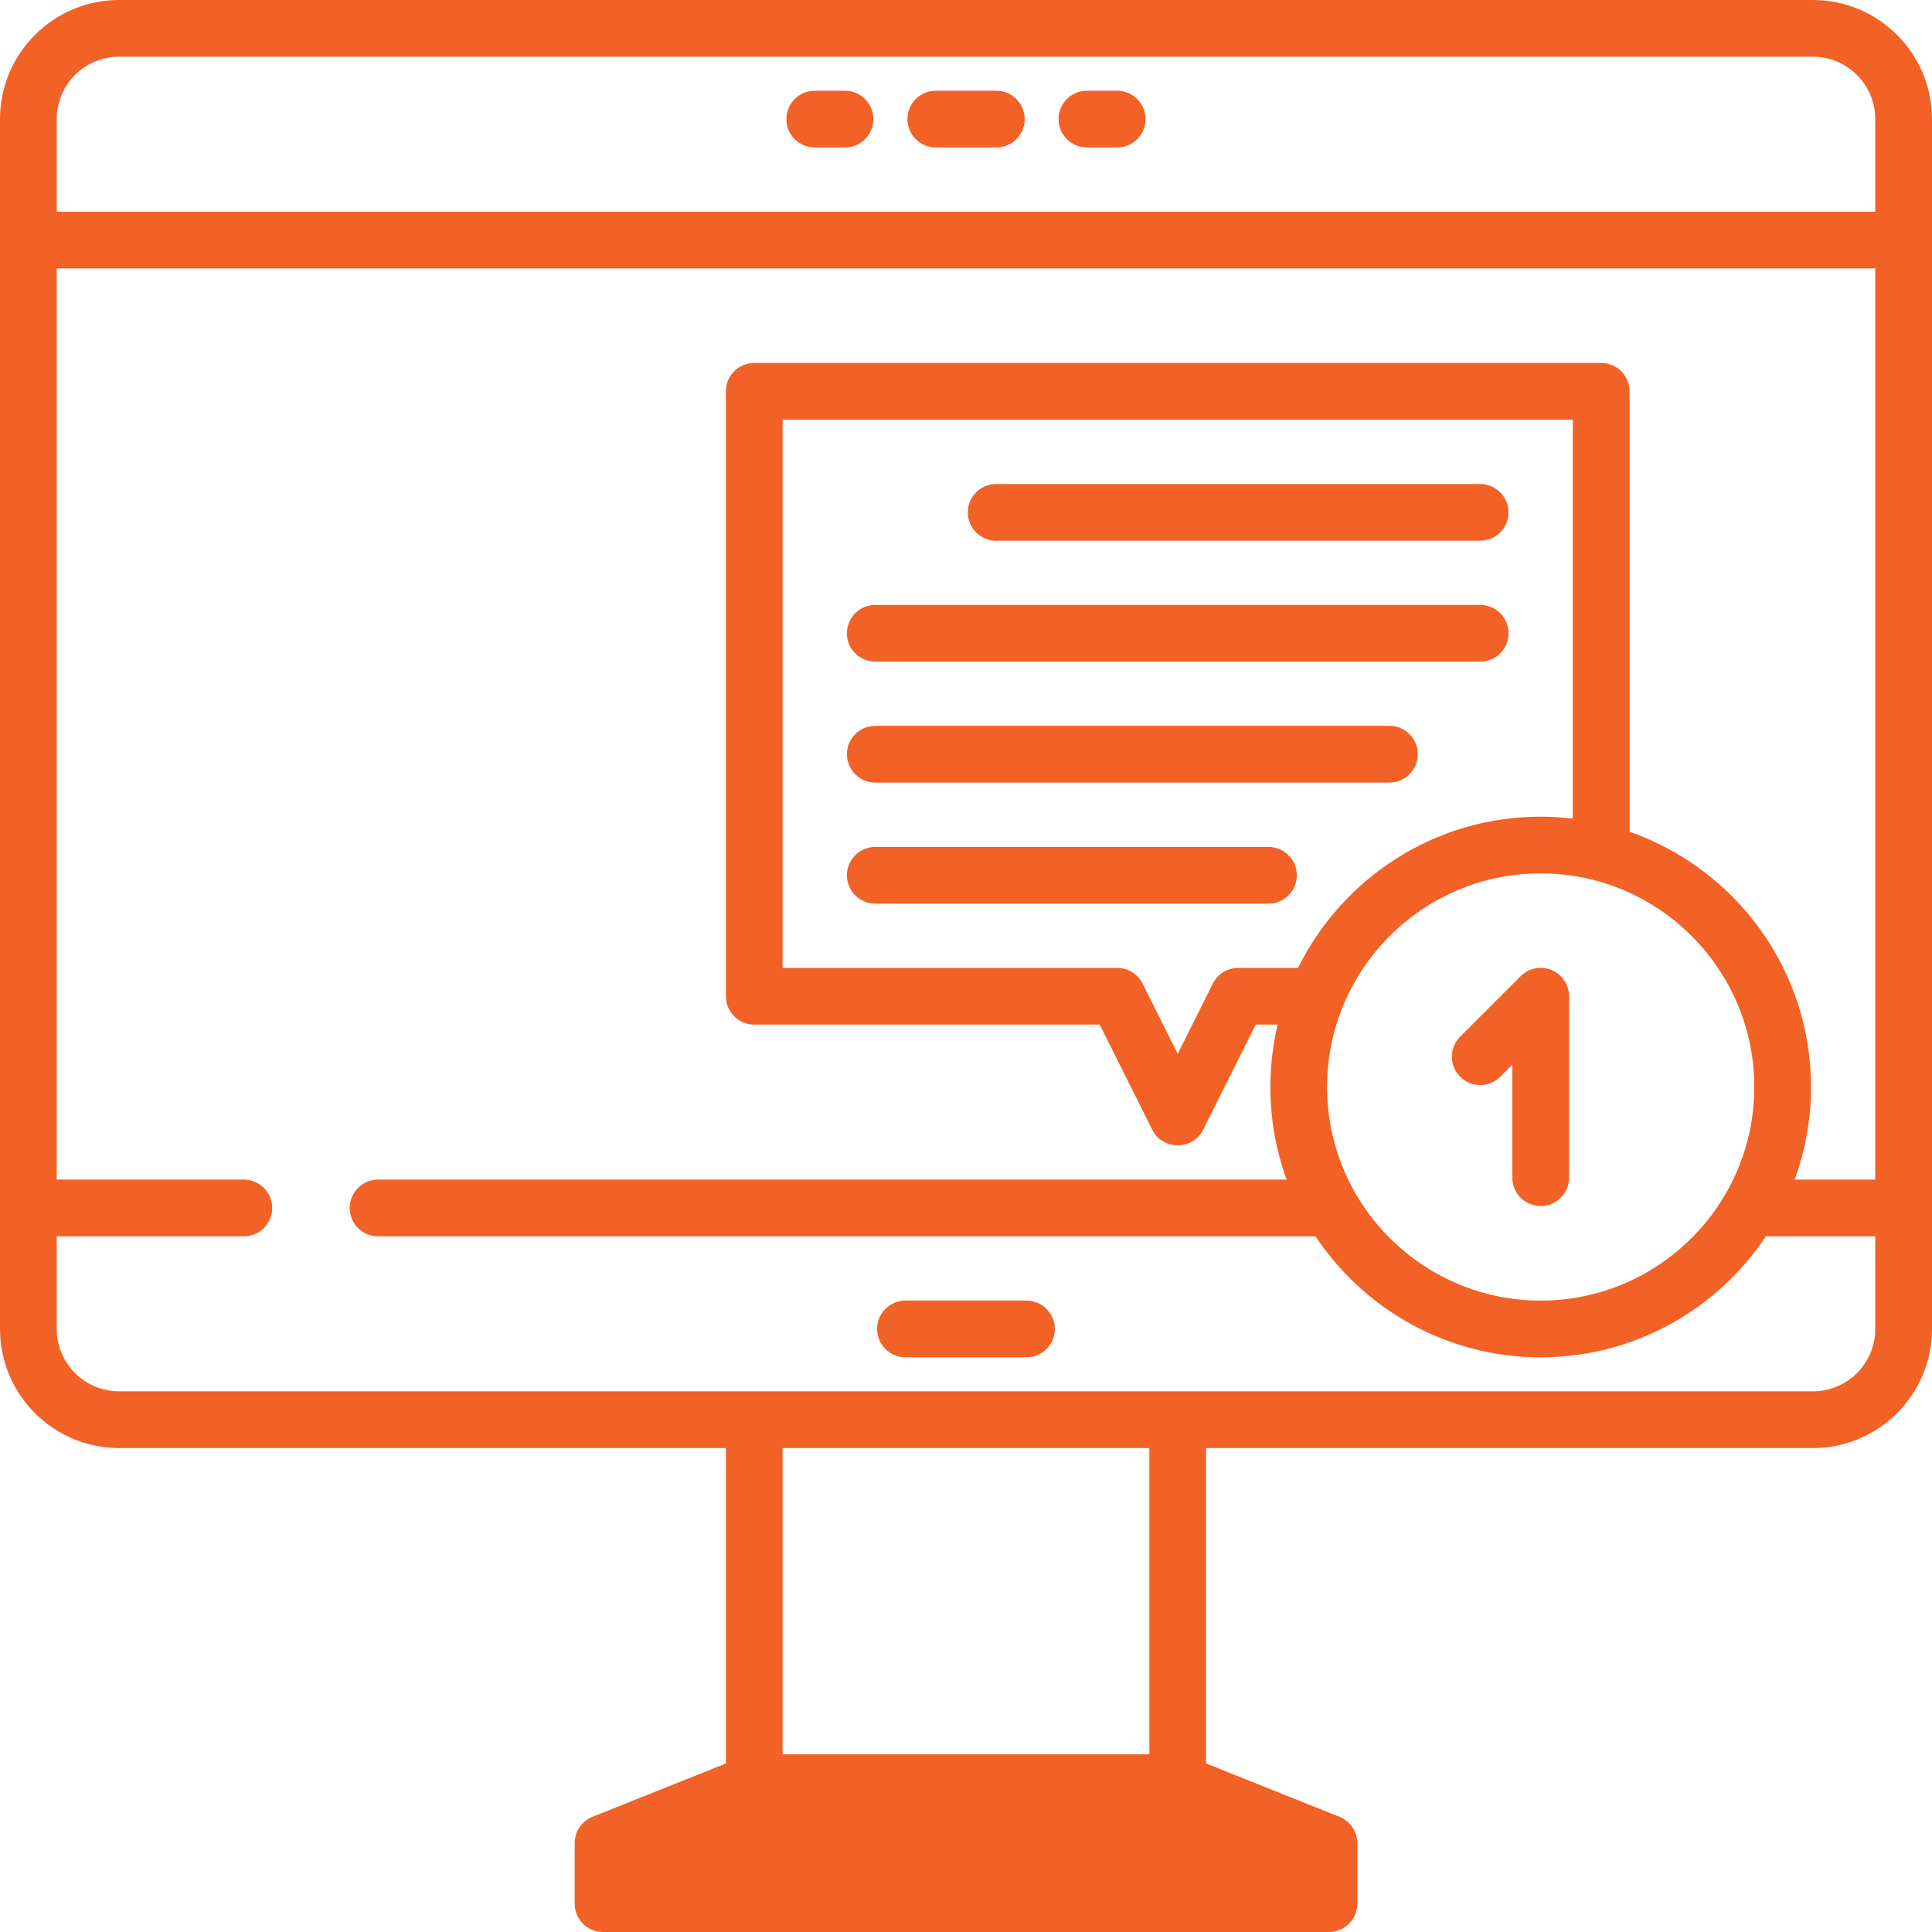 <svg width="90" height="90" viewBox="0 0 90 90" fill="none" xmlns="http://www.w3.org/2000/svg">
<g clip-path="url(#clip0_1373_1426)">
<path d="M84.452 0H5.548C2.489 0 0 2.489 0 5.548V61.908C0 64.967 2.489 67.456 5.548 67.456H33.816V82.149L27.602 84.635C27.1 84.835 26.771 85.321 26.771 85.861V88.679C26.771 89.409 27.362 90 28.092 90H61.908C62.638 90 63.229 89.409 63.229 88.679V85.861C63.229 85.321 62.9 84.835 62.398 84.635L56.184 82.149V67.456H84.452C87.511 67.456 90 64.967 90 61.908V5.548C90 2.489 87.511 0 84.452 0ZM5.548 2.642H84.452C86.055 2.642 87.358 3.945 87.358 5.548V9.863H2.642V5.548C2.642 3.945 3.945 2.642 5.548 2.642ZM53.542 81.722H36.458V67.456H53.542V81.722ZM84.452 64.814H5.548C3.945 64.814 2.642 63.511 2.642 61.908V57.593H11.36C12.09 57.593 12.681 57.002 12.681 56.272C12.681 55.542 12.09 54.951 11.36 54.951H2.642V12.505H87.358V54.951H83.602C84.095 53.604 84.364 52.151 84.364 50.636C84.364 45.142 80.826 40.461 75.91 38.745V18.229C75.91 17.499 75.319 16.908 74.589 16.908H35.137C34.407 16.908 33.816 17.499 33.816 18.229V46.409C33.816 47.139 34.407 47.73 35.137 47.73H51.229L53.681 52.636C54.159 53.59 55.567 53.591 56.045 52.636L58.497 47.73H59.52C59.299 48.663 59.178 49.636 59.178 50.636C59.178 52.151 59.447 53.604 59.94 54.951H17.613C16.883 54.951 16.291 55.542 16.291 56.272C16.291 57.002 16.883 57.593 17.613 57.593H61.281C63.539 60.987 67.398 63.229 71.771 63.229C76.144 63.229 80.002 60.987 82.261 57.593H87.358V61.908C87.358 63.511 86.055 64.814 84.452 64.814ZM73.268 38.135C72.777 38.077 72.278 38.043 71.771 38.043C66.817 38.043 62.525 40.919 60.469 45.088H57.681C57.18 45.088 56.723 45.371 56.499 45.819L54.863 49.092L53.227 45.819C53.003 45.371 52.545 45.088 52.045 45.088H36.458V19.55H73.268V38.135ZM61.82 50.636C61.82 45.149 66.284 40.685 71.771 40.685C77.258 40.685 81.722 45.149 81.722 50.636C81.722 56.123 77.258 60.587 71.771 60.587C66.284 60.587 61.82 56.123 61.82 50.636Z" fill="#F26125"/>
<path d="M47.816 60.586H42.181C41.451 60.586 40.859 61.177 40.859 61.907C40.859 62.637 41.451 63.228 42.181 63.228H47.816C48.546 63.228 49.138 62.637 49.138 61.907C49.138 61.177 48.546 60.586 47.816 60.586Z" fill="#F26125"/>
<path d="M43.594 6.869H46.413C47.142 6.869 47.734 6.277 47.734 5.548C47.734 4.818 47.142 4.227 46.413 4.227H43.594C42.865 4.227 42.273 4.818 42.273 5.548C42.273 6.277 42.865 6.869 43.594 6.869Z" fill="#F26125"/>
<path d="M50.634 6.869H52.043C52.773 6.869 53.364 6.277 53.364 5.548C53.364 4.818 52.773 4.227 52.043 4.227H50.634C49.904 4.227 49.312 4.818 49.312 5.548C49.312 6.277 49.904 6.869 50.634 6.869Z" fill="#F26125"/>
<path d="M37.954 6.869H39.363C40.093 6.869 40.684 6.277 40.684 5.548C40.684 4.818 40.093 4.227 39.363 4.227H37.954C37.224 4.227 36.633 4.818 36.633 5.548C36.633 6.277 37.224 6.869 37.954 6.869Z" fill="#F26125"/>
<path d="M46.407 25.189H68.951C69.681 25.189 70.272 24.598 70.272 23.868C70.272 23.138 69.681 22.547 68.951 22.547H46.407C45.677 22.547 45.086 23.138 45.086 23.868C45.086 24.598 45.677 25.189 46.407 25.189Z" fill="#F26125"/>
<path d="M40.774 30.822H68.954C69.684 30.822 70.275 30.231 70.275 29.501C70.275 28.771 69.684 28.18 68.954 28.18H40.774C40.044 28.18 39.453 28.771 39.453 29.501C39.453 30.231 40.044 30.822 40.774 30.822Z" fill="#F26125"/>
<path d="M40.774 36.455H64.727C65.457 36.455 66.048 35.864 66.048 35.134C66.048 34.404 65.457 33.812 64.727 33.812H40.774C40.044 33.812 39.453 34.404 39.453 35.134C39.453 35.864 40.044 36.455 40.774 36.455Z" fill="#F26125"/>
<path d="M40.774 42.095H59.091C59.821 42.095 60.412 41.504 60.412 40.774C60.412 40.044 59.821 39.453 59.091 39.453H40.774C40.044 39.453 39.453 40.044 39.453 40.774C39.453 41.504 40.044 42.095 40.774 42.095Z" fill="#F26125"/>
<path d="M69.888 50.159L70.451 49.596V54.861C70.451 55.591 71.042 56.182 71.772 56.182C72.502 56.182 73.093 55.591 73.093 54.861V46.407C73.093 45.873 72.771 45.391 72.277 45.187C71.784 44.982 71.216 45.095 70.838 45.473L68.02 48.291C67.504 48.807 67.504 49.643 68.02 50.159C68.536 50.674 69.372 50.674 69.888 50.159Z" fill="#F26125"/>
</g>
<defs>
<clipPath id="clip0_1373_1426">
<rect width="90" height="90" fill="white"/>
</clipPath>
</defs>
</svg>
